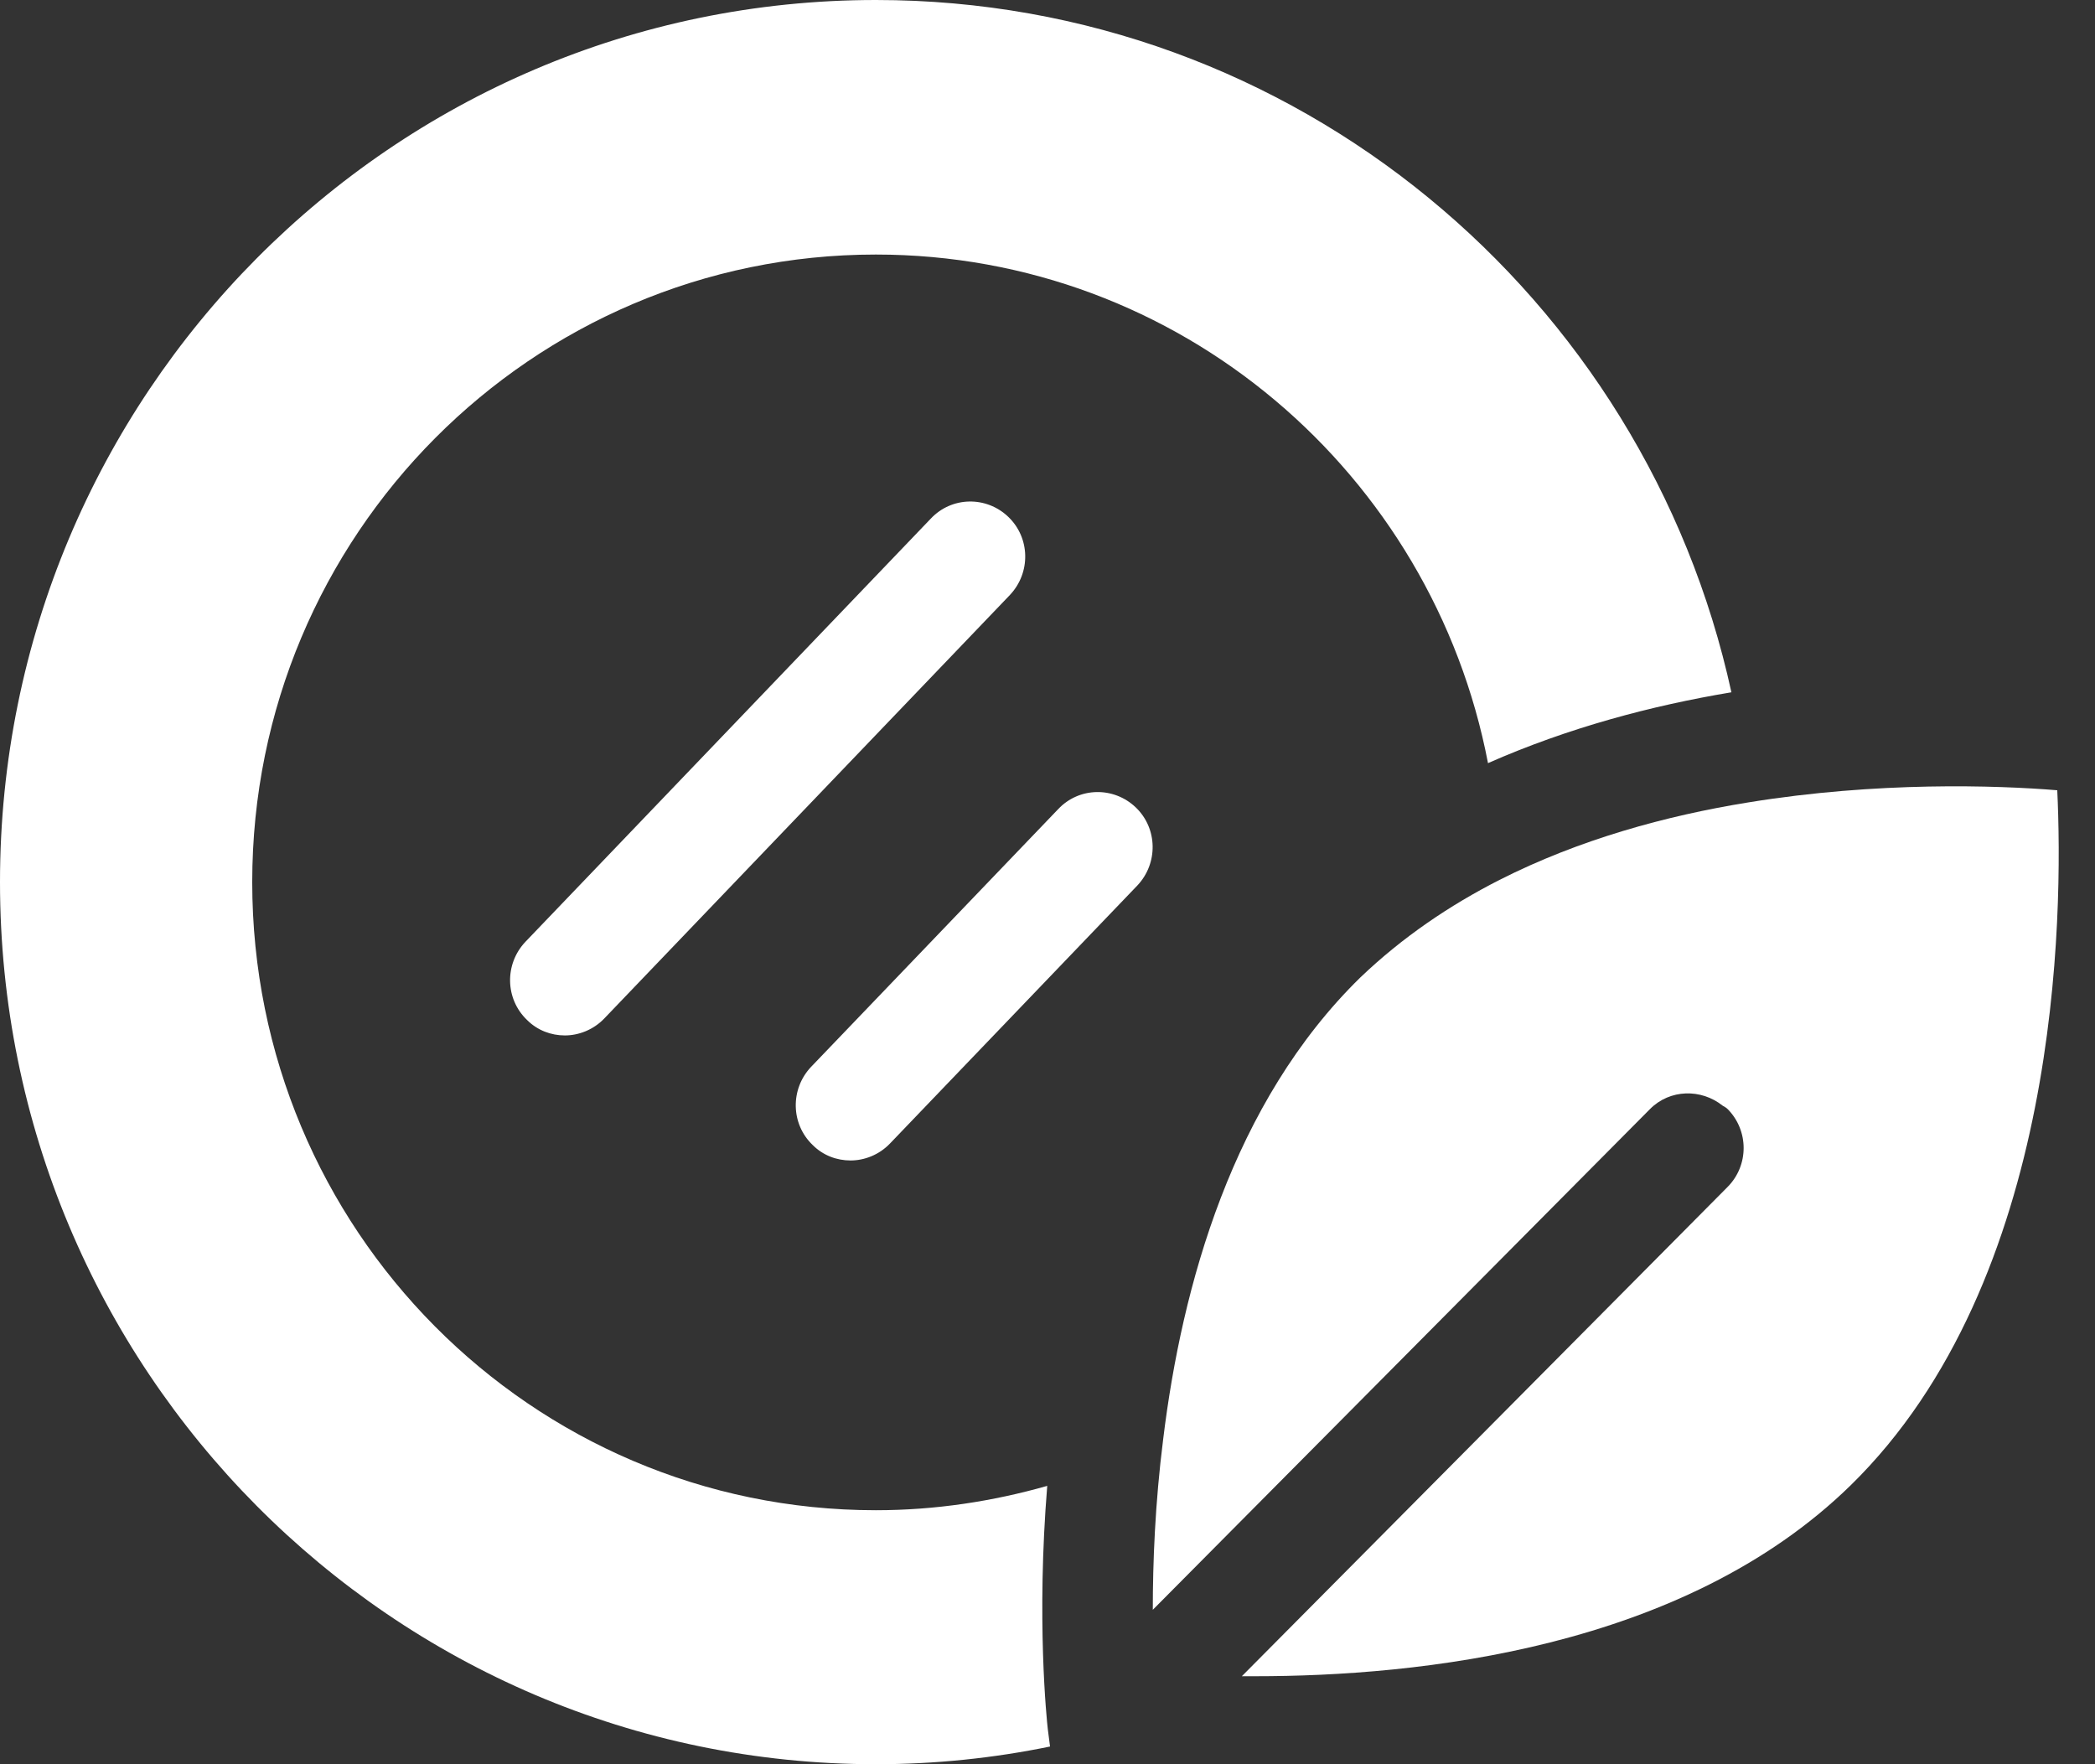 <svg width="38" height="32" viewBox="0 0 38 32" fill="none" xmlns="http://www.w3.org/2000/svg">
<rect x="0" y="0" width="38" height="32" fill="#333333" stroke="none"/>
<path d="M18.996 26.951C18.01 27.232 16.963 27.393 15.887 27.393C9.638 27.393 4.575 22.294 4.575 16C4.575 9.706 9.648 4.617 15.887 4.617C21.398 4.617 25.983 8.592 26.99 13.842C28.445 13.2 29.96 12.798 31.405 12.557C29.84 5.38 23.491 0 15.887 0C7.116 0 0 7.167 0 16C0 24.833 7.116 32 15.887 32C16.963 32 18.02 31.89 19.046 31.679L19.006 31.368C18.986 31.197 18.797 29.37 18.996 26.941V26.951Z" fill="white"/>
<path d="M16.884 9.406L9.529 17.084C9.15 17.486 9.16 18.118 9.559 18.5C9.748 18.69 9.997 18.781 10.246 18.781C10.495 18.781 10.765 18.68 10.964 18.47L18.319 10.791C18.698 10.389 18.688 9.757 18.289 9.375C17.891 8.994 17.263 9.004 16.884 9.406Z" fill="white"/>
<path d="M19.195 14.675L14.71 19.353C14.332 19.754 14.342 20.387 14.74 20.768C14.93 20.959 15.179 21.049 15.428 21.049C15.677 21.049 15.946 20.949 16.146 20.738L20.631 16.06C21.009 15.659 20.999 15.026 20.601 14.645C20.202 14.264 19.574 14.274 19.195 14.675Z" fill="white"/>
<path d="M37.315 14.334C36.209 14.243 34.056 14.173 31.714 14.554C30.219 14.795 28.644 15.227 27.199 15.96C26.292 16.421 25.435 17.003 24.678 17.726C22.355 19.995 21.438 23.327 21.099 26.098C20.95 27.272 20.91 28.346 20.91 29.199L29.93 20.115C30.289 19.754 30.857 19.744 31.246 20.055C31.276 20.075 31.305 20.085 31.335 20.115C31.724 20.507 31.724 21.139 31.335 21.53L30.418 22.454L22.525 30.404C22.605 30.404 22.684 30.404 22.764 30.404C25.724 30.404 30.528 29.912 33.568 26.941C37.375 23.217 37.425 16.612 37.315 14.323V14.334Z" fill="white"/>
</svg>
